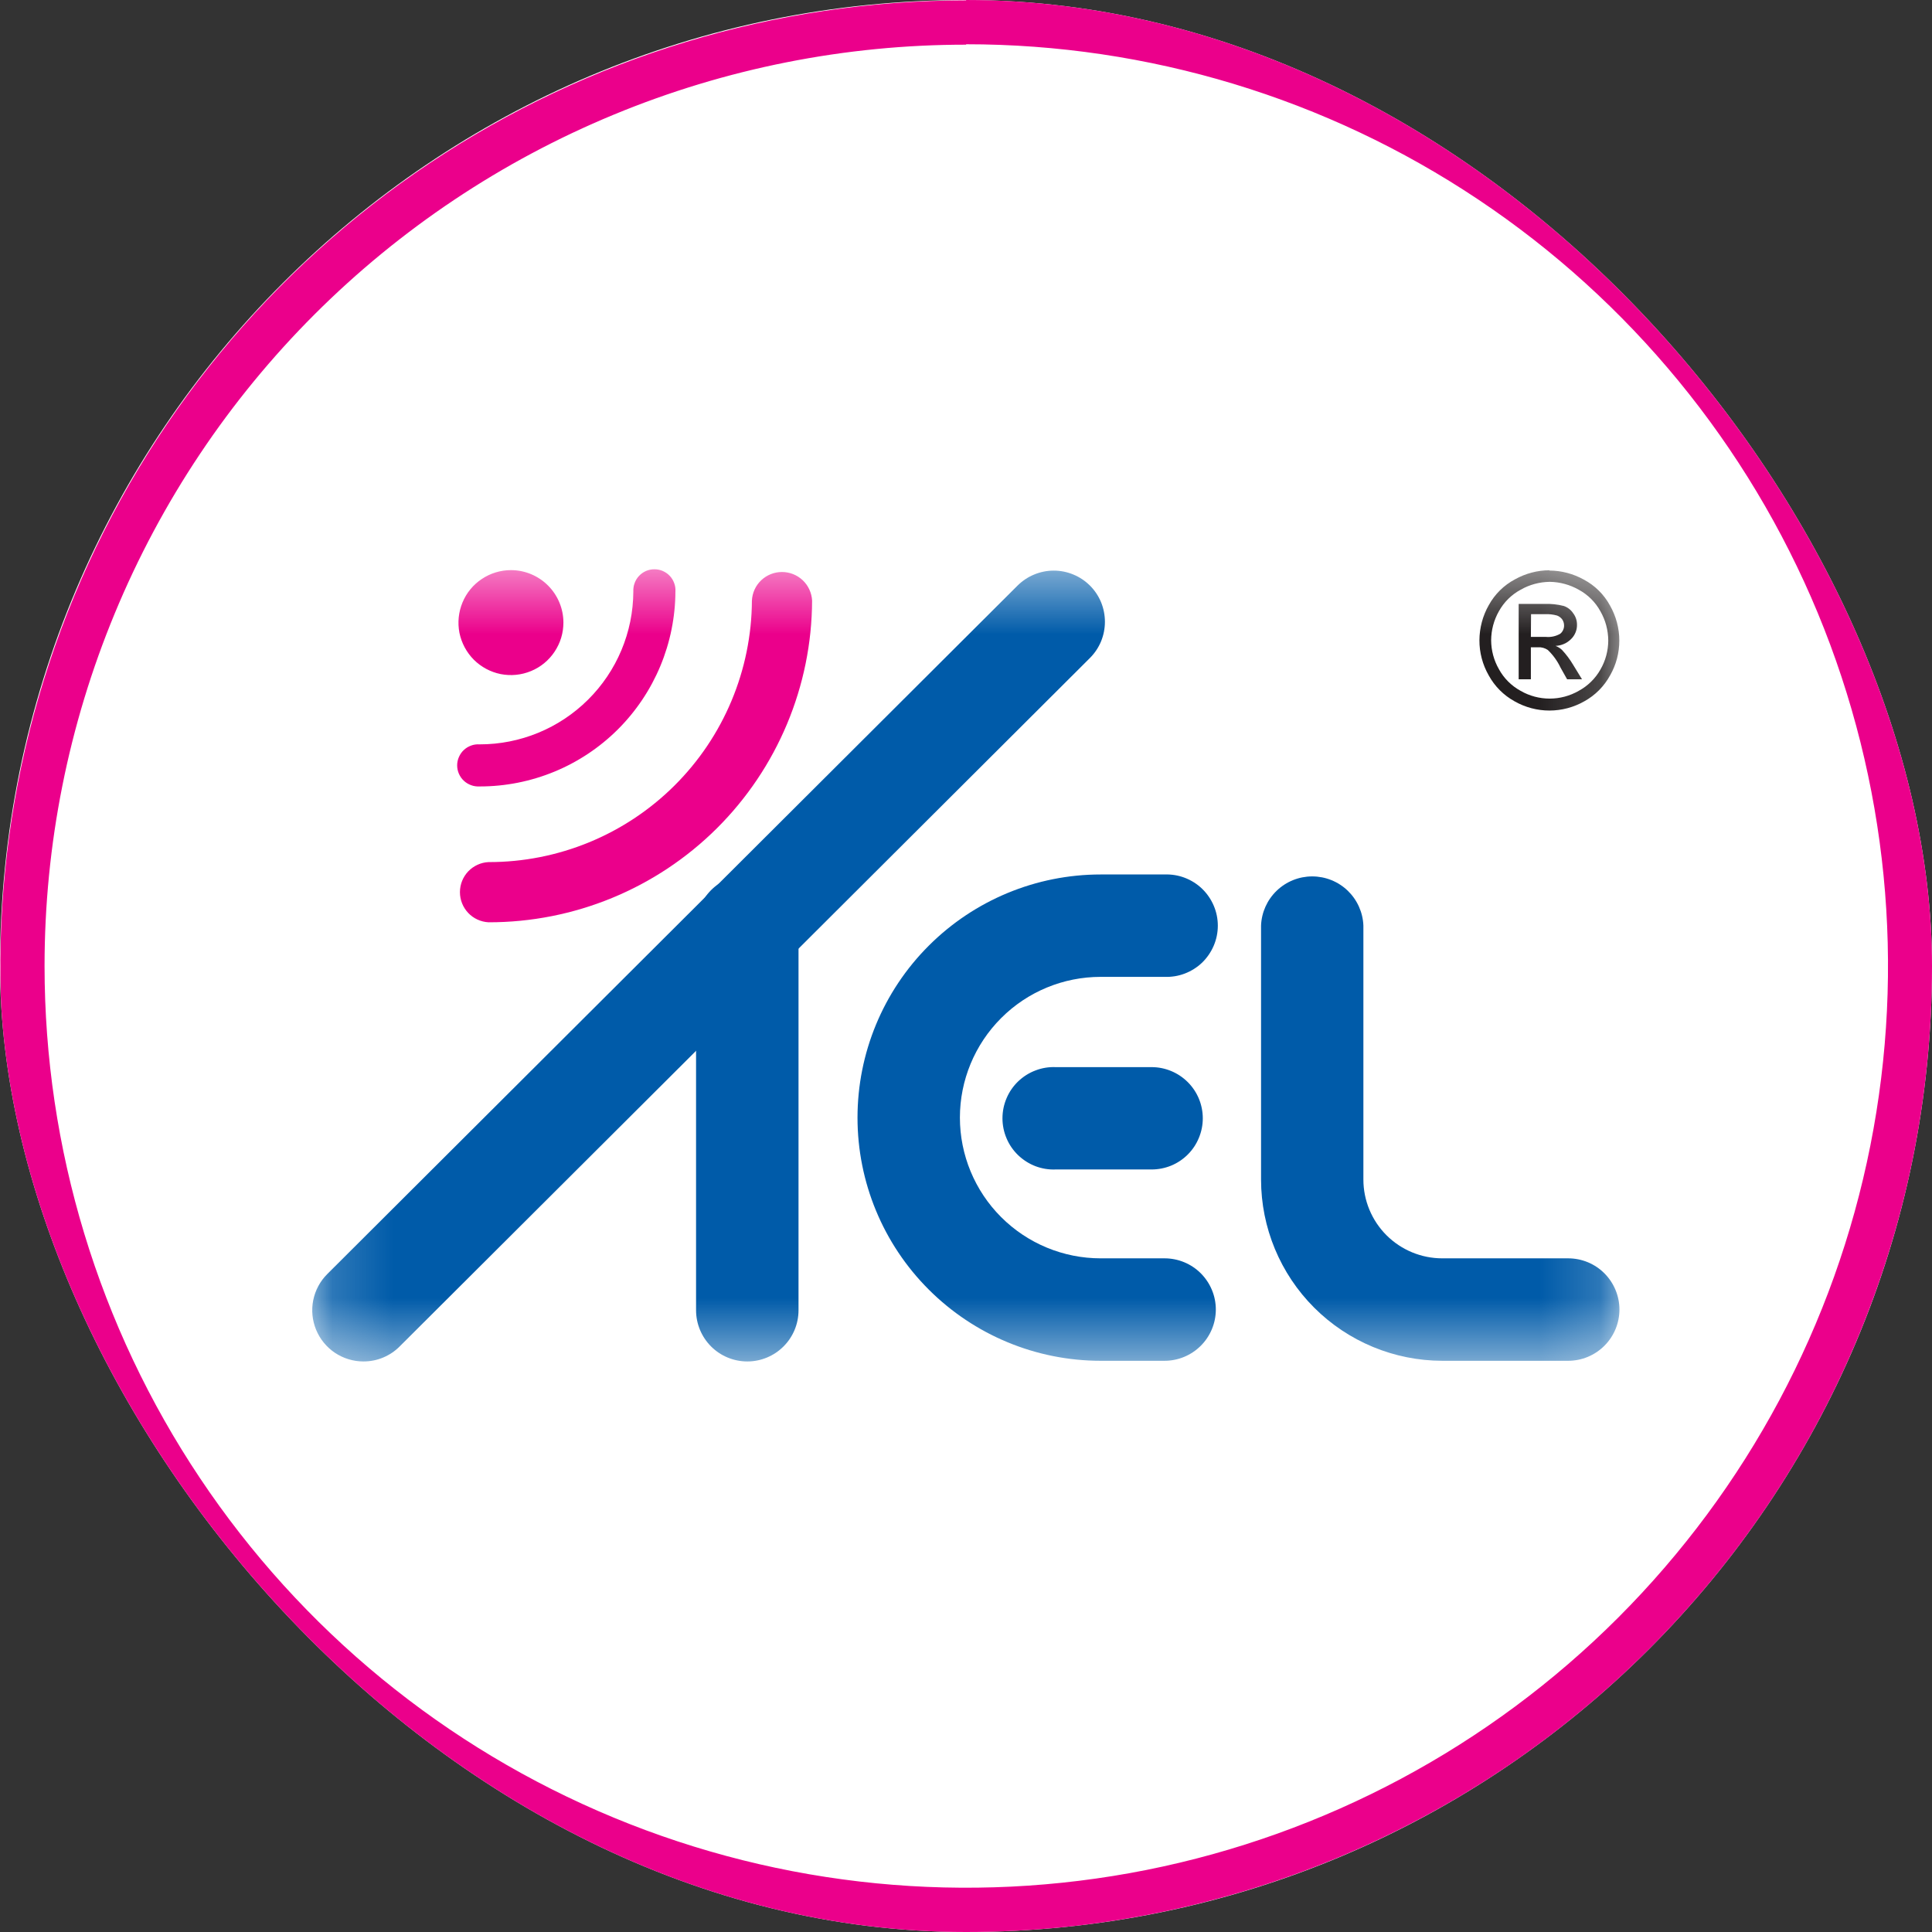 <svg width="32" height="32" viewBox="0 0 32 32" fill="none" xmlns="http://www.w3.org/2000/svg">
<rect x="0" y="0" width="32" height="32" fill="#333333" stroke="none"/>
<g clip-path="url(#clip0_7374_148337)">
<rect width="32" height="32" rx="16" fill="white"/>
<g clip-path="url(#clip1_7374_148337)">
<path d="M15.999 0.733C19.018 0.732 21.971 1.626 24.482 3.303C26.994 4.98 28.951 7.364 30.108 10.153C31.264 12.943 31.567 16.013 30.979 18.974C30.391 21.936 28.937 24.657 26.802 26.793C24.668 28.929 21.947 30.383 18.986 30.973C16.024 31.562 12.954 31.261 10.164 30.105C7.374 28.95 4.989 26.993 3.312 24.482C1.634 21.972 0.738 19.02 0.738 16C0.738 13.995 1.133 12.011 1.901 10.159C2.668 8.307 3.792 6.624 5.21 5.207C6.628 3.79 8.311 2.666 10.163 1.9C12.015 1.133 14.001 0.739 16.005 0.74M16.005 0.006C12.841 0.007 9.749 0.945 7.118 2.702C4.488 4.459 2.437 6.957 1.226 9.879C0.014 12.802 -0.304 16.018 0.312 19.121C0.928 22.224 2.45 25.075 4.685 27.313C7.686 30.314 11.757 32.001 16.001 32.001C20.245 32.001 24.316 30.314 27.317 27.313C30.318 24.312 32.004 20.242 32.004 15.997C32.004 11.753 30.318 7.683 27.317 4.682C25.834 3.191 24.07 2.01 22.127 1.207C20.184 0.403 18.101 -0.007 15.999 2.68906e-05L16.005 0.006Z" fill="#EB008B"/>
<mask id="mask0_7374_148337" style="mask-type:luminance" maskUnits="userSpaceOnUse" x="5" y="9" width="22" height="14">
<path d="M26.824 9.45H5.174V22.55H26.824V9.45Z" fill="white"/>
</mask>
<g mask="url(#mask0_7374_148337)">
<mask id="mask1_7374_148337" style="mask-type:luminance" maskUnits="userSpaceOnUse" x="-39" y="7" width="68" height="21">
<path d="M28.585 7.603H-38.996V27.95H28.585V7.603Z" fill="white"/>
</mask>
<g mask="url(#mask1_7374_148337)">
<path d="M8.091 15.276C7.964 15.269 7.843 15.214 7.755 15.121C7.667 15.028 7.618 14.905 7.618 14.777C7.618 14.649 7.667 14.526 7.755 14.433C7.843 14.341 7.964 14.285 8.091 14.279C9.244 14.281 10.35 13.827 11.168 13.015C11.986 12.203 12.448 11.1 12.454 9.948C12.46 9.82 12.515 9.699 12.608 9.611C12.701 9.523 12.824 9.474 12.952 9.474C13.08 9.474 13.203 9.523 13.296 9.611C13.389 9.699 13.444 9.82 13.451 9.948C13.445 11.364 12.877 12.721 11.873 13.72C10.868 14.719 9.508 15.278 8.091 15.276ZM11.187 9.799C11.19 9.751 11.184 9.704 11.167 9.659C11.151 9.614 11.126 9.573 11.093 9.538C11.061 9.504 11.021 9.476 10.977 9.457C10.934 9.438 10.886 9.429 10.839 9.429C10.791 9.429 10.744 9.438 10.7 9.457C10.657 9.476 10.617 9.504 10.585 9.538C10.552 9.573 10.527 9.614 10.511 9.659C10.494 9.704 10.488 9.751 10.49 9.799C10.487 10.472 10.217 11.116 9.739 11.59C9.262 12.064 8.616 12.33 7.943 12.329C7.895 12.326 7.847 12.332 7.803 12.349C7.758 12.365 7.717 12.39 7.682 12.423C7.647 12.455 7.62 12.495 7.601 12.539C7.582 12.582 7.572 12.629 7.572 12.677C7.572 12.725 7.582 12.772 7.601 12.816C7.62 12.859 7.647 12.899 7.682 12.931C7.717 12.964 7.758 12.989 7.803 13.005C7.847 13.022 7.895 13.028 7.943 13.026C8.802 13.027 9.626 12.687 10.234 12.081C10.842 11.474 11.185 10.651 11.187 9.792M8.463 9.443C8.291 9.443 8.123 9.494 7.98 9.59C7.837 9.685 7.725 9.821 7.66 9.98C7.594 10.139 7.577 10.313 7.61 10.482C7.644 10.65 7.727 10.805 7.848 10.927C7.97 11.048 8.124 11.131 8.293 11.165C8.462 11.198 8.636 11.181 8.795 11.115C8.954 11.05 9.09 10.938 9.185 10.795C9.281 10.652 9.332 10.484 9.332 10.312C9.332 10.082 9.24 9.861 9.077 9.698C8.914 9.535 8.693 9.443 8.463 9.443Z" fill="#EB008B"/>
<path d="M25.974 22.539H23.888C23.093 22.538 22.329 22.221 21.767 21.659C21.204 21.096 20.887 20.333 20.887 19.537V15.331C20.895 15.112 20.988 14.905 21.146 14.753C21.304 14.601 21.515 14.516 21.734 14.516C21.954 14.516 22.165 14.601 22.323 14.753C22.48 14.905 22.574 15.112 22.582 15.331V19.537C22.582 19.883 22.72 20.215 22.965 20.46C23.21 20.704 23.542 20.842 23.888 20.842H25.974C26.199 20.842 26.415 20.931 26.574 21.09C26.733 21.25 26.823 21.465 26.823 21.69C26.823 21.915 26.733 22.131 26.574 22.29C26.415 22.449 26.199 22.539 25.974 22.539Z" fill="#005BA9"/>
<path d="M12.378 22.55C12.153 22.55 11.937 22.461 11.778 22.302C11.619 22.143 11.529 21.927 11.529 21.702V15.343C11.529 15.118 11.619 14.902 11.778 14.743C11.937 14.584 12.153 14.495 12.378 14.495C12.603 14.495 12.819 14.584 12.978 14.743C13.137 14.902 13.226 15.118 13.226 15.343V21.702C13.226 21.927 13.137 22.142 12.978 22.301C12.819 22.46 12.604 22.55 12.379 22.55" fill="#005BA9"/>
<path d="M6.019 22.55C5.852 22.55 5.688 22.5 5.548 22.407C5.409 22.314 5.3 22.181 5.236 22.026C5.172 21.871 5.155 21.701 5.188 21.536C5.221 21.372 5.302 21.22 5.421 21.102L16.854 9.699C16.933 9.621 17.026 9.558 17.129 9.516C17.232 9.473 17.342 9.451 17.453 9.451C17.565 9.451 17.675 9.473 17.778 9.516C17.881 9.558 17.974 9.621 18.053 9.699C18.132 9.778 18.194 9.871 18.237 9.974C18.279 10.077 18.301 10.187 18.301 10.299C18.301 10.41 18.279 10.52 18.237 10.623C18.194 10.726 18.132 10.819 18.053 10.898L6.619 22.302C6.541 22.381 6.447 22.443 6.344 22.486C6.241 22.529 6.131 22.55 6.019 22.55Z" fill="#005BA9"/>
<path d="M19.289 22.539H18.23C17.162 22.539 16.138 22.114 15.383 21.359C14.627 20.604 14.203 19.58 14.203 18.512C14.203 17.443 14.627 16.419 15.383 15.664C16.138 14.909 17.162 14.484 18.23 14.484H19.289C19.404 14.48 19.517 14.498 19.624 14.539C19.731 14.58 19.828 14.641 19.911 14.721C19.993 14.8 20.058 14.895 20.103 15C20.148 15.105 20.171 15.218 20.171 15.332C20.171 15.446 20.148 15.559 20.103 15.664C20.058 15.769 19.993 15.864 19.911 15.944C19.828 16.023 19.731 16.084 19.624 16.125C19.517 16.166 19.404 16.184 19.289 16.18H18.23C17.612 16.18 17.019 16.425 16.582 16.863C16.145 17.3 15.899 17.893 15.899 18.511C15.899 19.129 16.145 19.722 16.582 20.159C17.019 20.596 17.612 20.842 18.23 20.842H19.289C19.514 20.842 19.73 20.931 19.889 21.09C20.048 21.25 20.138 21.465 20.138 21.69C20.138 21.915 20.048 22.131 19.889 22.29C19.73 22.449 19.514 22.539 19.289 22.539ZM19.922 18.523C19.922 18.298 19.833 18.083 19.674 17.924C19.515 17.765 19.299 17.675 19.075 17.675H17.485C17.371 17.67 17.257 17.689 17.151 17.73C17.044 17.77 16.947 17.832 16.864 17.911C16.782 17.99 16.716 18.085 16.672 18.19C16.627 18.295 16.604 18.408 16.604 18.523C16.604 18.637 16.627 18.75 16.672 18.855C16.716 18.96 16.782 19.055 16.864 19.134C16.947 19.213 17.044 19.275 17.151 19.316C17.257 19.356 17.371 19.375 17.485 19.37H19.075C19.186 19.37 19.296 19.348 19.399 19.306C19.502 19.263 19.595 19.201 19.674 19.122C19.752 19.044 19.815 18.95 19.857 18.847C19.9 18.744 19.922 18.634 19.922 18.523Z" fill="#005BA9"/>
<path d="M25.664 9.45C25.863 9.451 26.059 9.503 26.233 9.6C26.416 9.697 26.567 9.846 26.666 10.028C26.767 10.205 26.821 10.406 26.821 10.61C26.821 10.812 26.769 11.01 26.669 11.185C26.57 11.367 26.422 11.516 26.241 11.616C26.065 11.716 25.866 11.769 25.663 11.769C25.461 11.769 25.262 11.716 25.086 11.616C24.905 11.516 24.756 11.367 24.657 11.185C24.556 11.008 24.503 10.808 24.504 10.605C24.505 10.4 24.558 10.2 24.659 10.023C24.759 9.841 24.91 9.692 25.094 9.595C25.268 9.498 25.464 9.446 25.664 9.445M25.664 9.637C25.497 9.64 25.333 9.684 25.188 9.767C25.035 9.849 24.91 9.973 24.826 10.125C24.743 10.271 24.699 10.436 24.698 10.605C24.699 10.773 24.743 10.938 24.827 11.084C24.91 11.236 25.035 11.36 25.187 11.443C25.333 11.527 25.499 11.571 25.667 11.571C25.836 11.571 26.001 11.527 26.148 11.443C26.299 11.361 26.424 11.239 26.508 11.09C26.593 10.944 26.637 10.778 26.638 10.61C26.637 10.44 26.593 10.273 26.508 10.125C26.425 9.973 26.3 9.849 26.148 9.767C26.003 9.685 25.84 9.64 25.673 9.637M25.154 11.251V10.003H25.584C25.691 9.999 25.798 10.01 25.902 10.037C25.966 10.059 26.021 10.102 26.058 10.159C26.099 10.213 26.12 10.278 26.12 10.346C26.121 10.39 26.113 10.434 26.096 10.475C26.079 10.516 26.055 10.553 26.023 10.584C25.955 10.653 25.862 10.694 25.765 10.698C25.804 10.713 25.84 10.735 25.871 10.764C25.941 10.839 26.003 10.922 26.056 11.011L26.203 11.251H25.956L25.846 11.055C25.794 10.946 25.723 10.848 25.636 10.765C25.588 10.733 25.531 10.717 25.474 10.721H25.356V11.251H25.154ZM25.356 10.549H25.603C25.686 10.557 25.77 10.539 25.842 10.497C25.863 10.481 25.879 10.459 25.89 10.435C25.901 10.411 25.907 10.385 25.906 10.359C25.906 10.323 25.895 10.289 25.875 10.259C25.853 10.23 25.823 10.207 25.789 10.195C25.724 10.177 25.656 10.169 25.588 10.173H25.359L25.356 10.549Z" fill="#231F20"/>
</g>
</g>
</g>
</g>
<defs>
<clipPath id="clip0_7374_148337">
<rect width="32" height="32" rx="16" fill="white"/>
</clipPath>
<clipPath id="clip1_7374_148337">
<rect width="32" height="32" fill="white"/>
</clipPath>
</defs>
</svg>
